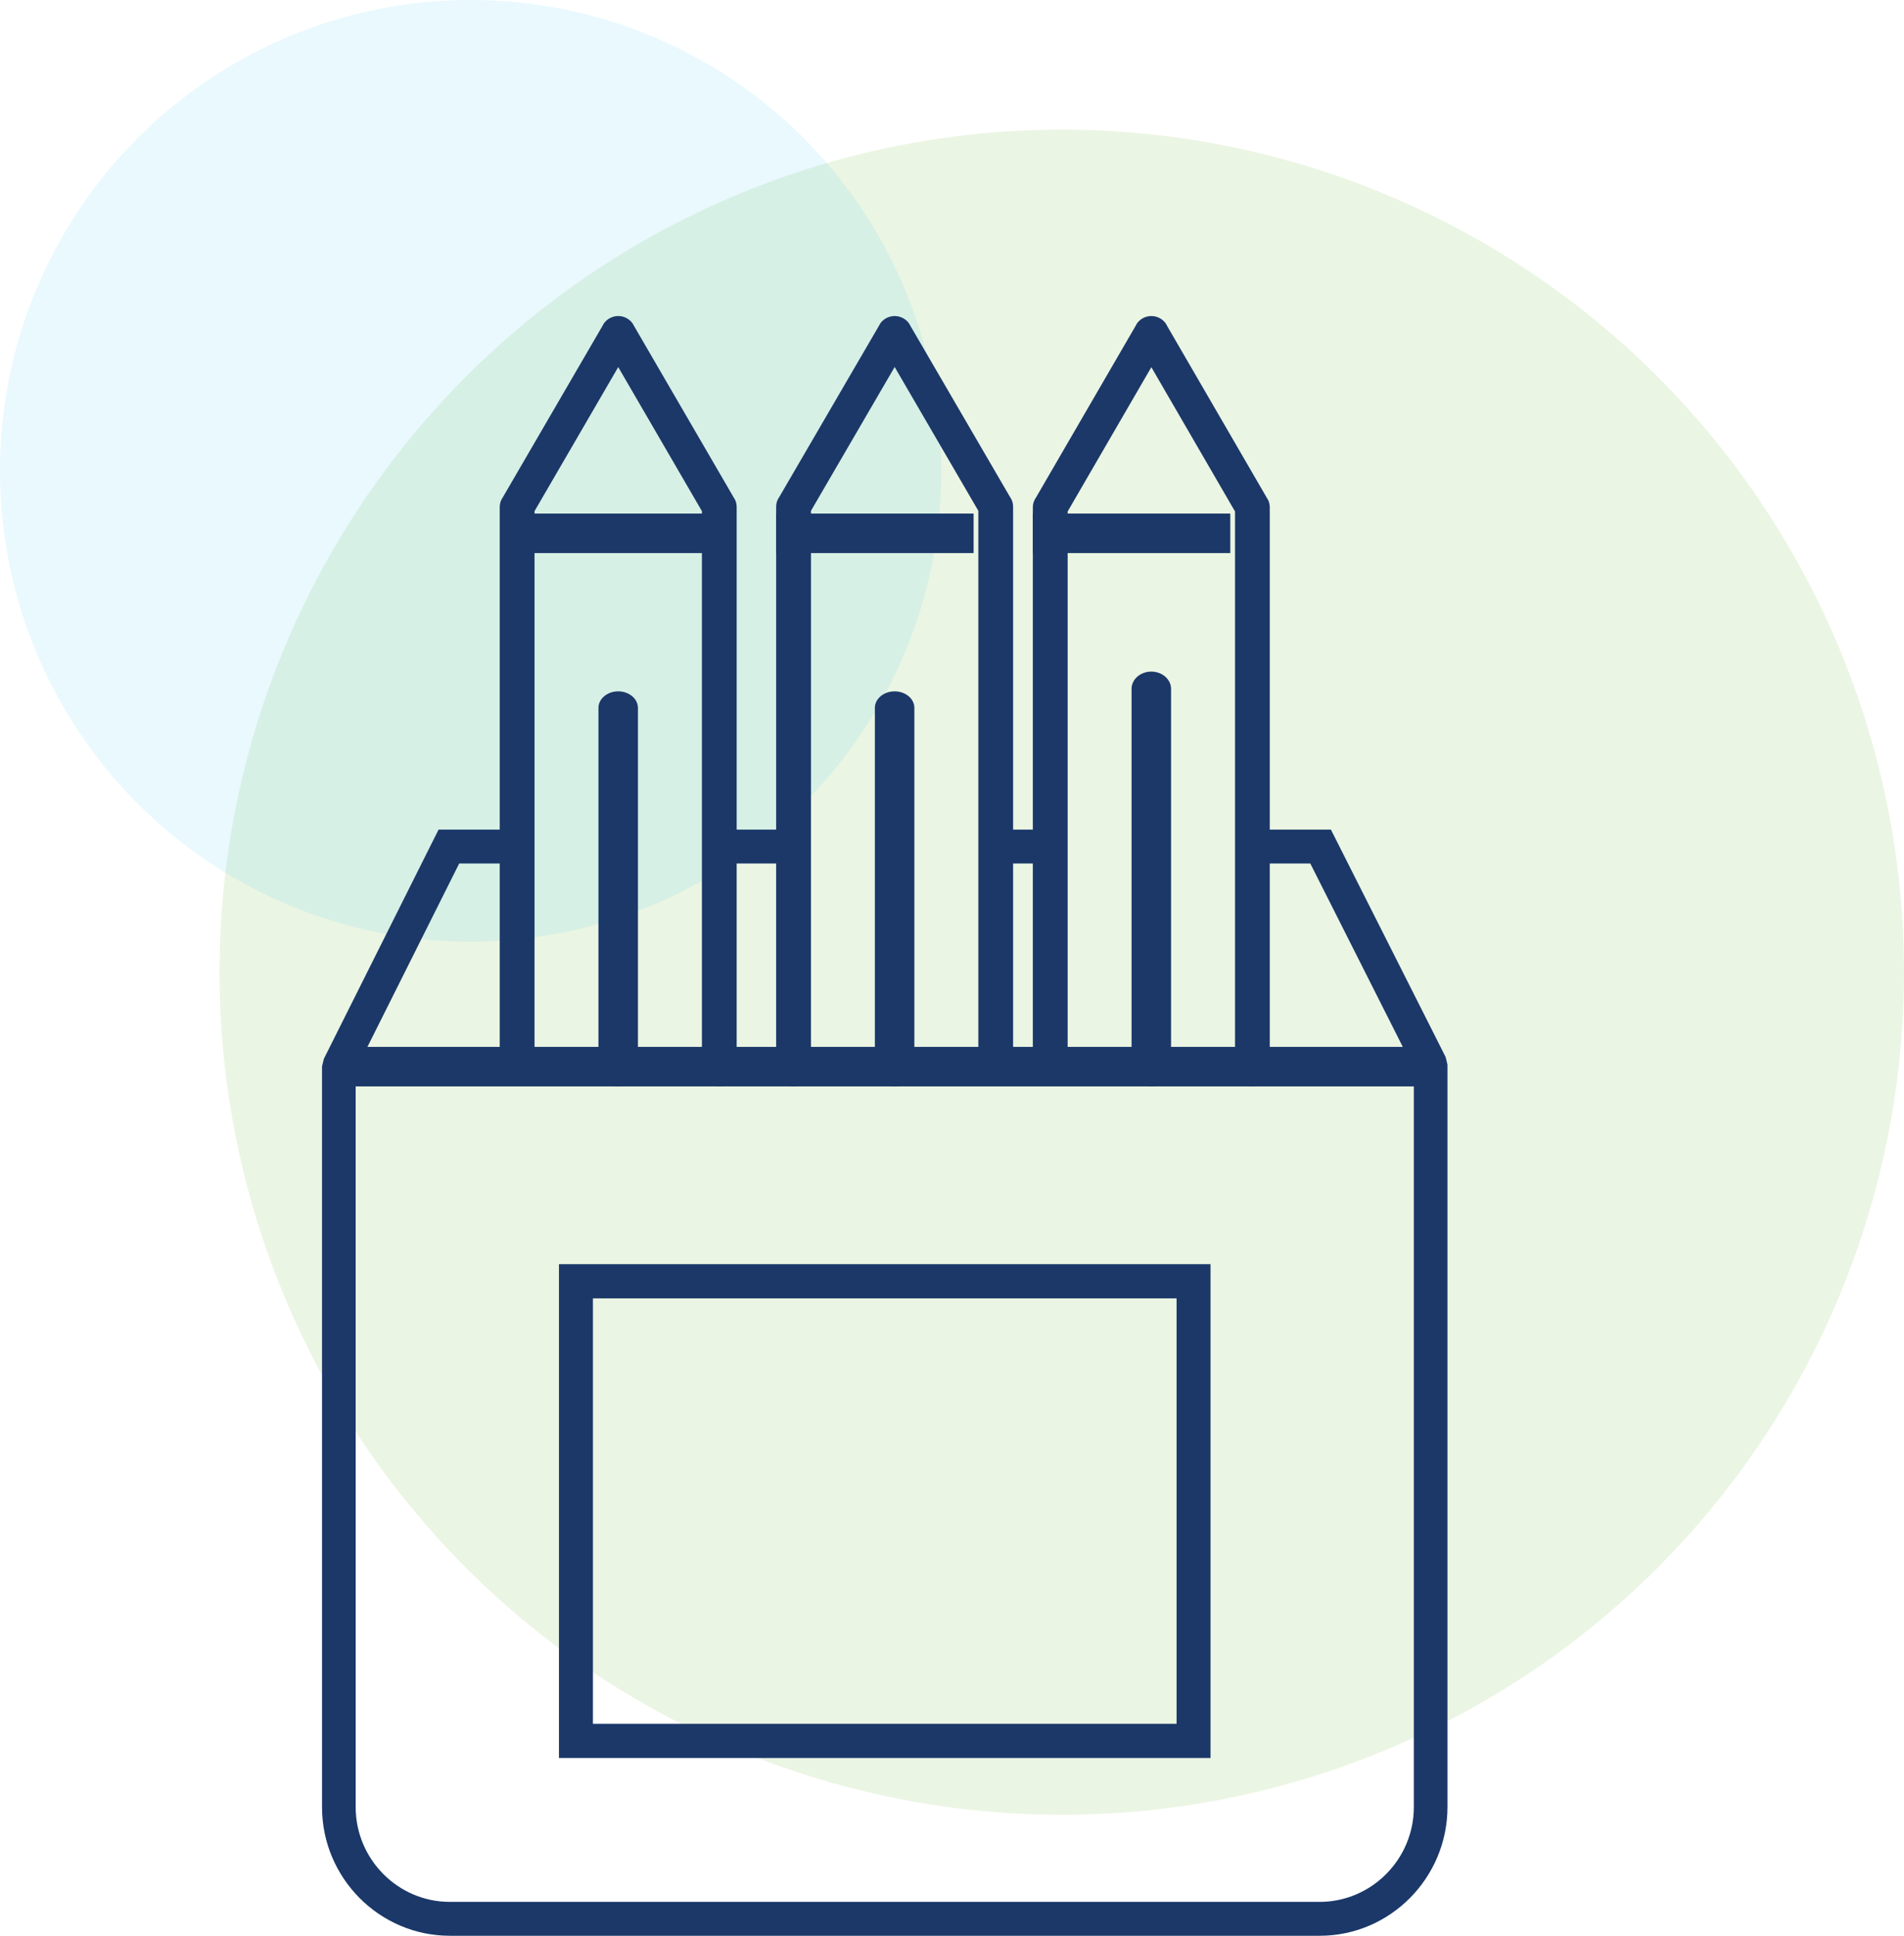 <?xml version="1.0" encoding="UTF-8"?>
<svg width="96.43px" height="98px" viewBox="0 0 96.43 98" version="1.1" xmlns="http://www.w3.org/2000/svg" xmlns:xlink="http://www.w3.org/1999/xlink">
    <title>Group 35</title>
    <g id="Page-1" stroke="none" stroke-width="1" fill="none" fill-rule="evenodd">
        <g id="Group-35">
            <g id="Group-23-Copy-3">
                <circle id="Oval-Copy-12" fill-opacity="0.147" fill="#74B743" cx="53.774" cy="49.219" r="42.656"></circle>
                <circle id="Oval-Copy-13" fill-opacity="0.101" fill="#27C2F2" cx="23.837" cy="23.837" r="23.837"></circle>
            </g>
            <g id="noun-pencils-3099594-1C396A" transform="translate(16.309, 16)" fill="#1B3869" fill-rule="nonzero">
                <path d="M46.992,26.001 L51.097,26.001 L51.334,26.47 L56.907,37.514 L57,37.902 L57,75.483 C57,77.275 56.271,78.907 55.1,80.087 C53.926,81.27 52.309,82 50.528,82 L6.472,82 C4.692,82 3.071,81.266 1.9,80.087 C0.725,78.904 0,77.276 0,75.483 L0,37.989 L0.093,37.604 L5.666,26.472 L5.903,26 L10.657,26 L10.657,27.716 L6.947,27.716 L1.704,38.19 L1.704,75.483 C1.704,76.803 2.239,78.003 3.104,78.874 C3.969,79.745 5.161,80.284 6.472,80.284 L50.528,80.284 C51.839,80.284 53.03,79.745 53.896,78.874 C54.761,78.003 55.296,76.803 55.296,75.483 L55.296,38.107 L50.053,27.716 L46.988,27.716 L46.988,26.001 L46.992,26.001 Z M20.567,26.001 L23.871,26.001 L23.871,27.716 L20.567,27.716 L20.567,26.001 Z M33.78,26.001 L37.083,26.001 L37.083,27.716 L33.78,27.716 L33.78,26.001 Z" id="Shape"></path>
                <path d="M9.003,38.044 C9.003,38.516 9.399,38.9 9.883,38.9 C10.368,38.9 10.763,38.516 10.763,38.044 L10.763,9.877 L15.002,2.584 L19.24,9.877 L19.24,38.144 C19.24,38.616 19.635,39 20.12,39 C20.605,39 21,38.616 21,38.144 L21,9.67 C21,9.523 20.966,9.376 20.887,9.239 L20.883,9.242 L15.806,0.509 C15.734,0.345 15.607,0.205 15.435,0.111 C15.012,-0.123 14.476,0.024 14.235,0.436 L15.002,0.857 L14.239,0.439 L9.162,9.168 C9.062,9.309 9,9.476 9,9.66 L9,38.044 L9.003,38.044 Z" id="Path"></path>
                <polygon id="Path" points="10 10 20 10 20 12 10 12"></polygon>
                <path d="M14,38.163 C14,38.624 14.449,39 15,39 C15.551,39 16,38.624 16,38.163 L16,19.837 C16,19.376 15.551,19 15,19 C14.449,19 14,19.376 14,19.837 L14,38.163 Z" id="Path"></path>
                <path d="M23.003,38.146 C23.003,38.616 23.399,39 23.883,39 C24.368,39 24.763,38.616 24.763,38.146 L24.763,9.861 L29.002,2.58 L33.24,9.861 L33.24,38.016 C33.24,38.486 33.635,38.87 34.12,38.87 C34.605,38.87 35,38.486 35,38.016 L35,9.654 C35,9.507 34.966,9.361 34.887,9.224 L34.883,9.227 L29.806,0.508 C29.734,0.345 29.607,0.205 29.435,0.111 C29.012,-0.122 28.476,0.024 28.235,0.435 L29.002,0.855 L28.239,0.438 L23.162,9.154 C23.062,9.294 23,9.461 23,9.644 L23,38.146 L23.003,38.146 Z" id="Path"></path>
                <polygon id="Path" points="23 10 33 10 33 12 23 12"></polygon>
                <path d="M28,38.166 C28,38.625 28.449,39 29,39 C29.551,39 30,38.625 30,38.166 L30,19.834 C30,19.375 29.551,19 29,19 C28.449,19 28,19.375 28,19.834 L28,38.166 Z" id="Path"></path>
                <path d="M36.003,37.882 C36.003,38.354 36.399,38.739 36.883,38.739 C37.368,38.739 37.763,38.354 37.763,37.882 L37.763,9.894 L42.002,2.589 L46.24,9.894 L46.24,38.143 C46.24,38.615 46.635,39 47.12,39 C47.605,39 48,38.615 48,38.143 L48,9.686 C48,9.539 47.966,9.392 47.887,9.255 L47.883,9.258 L42.806,0.51 C42.734,0.346 42.607,0.205 42.435,0.112 C42.012,-0.123 41.476,0.025 41.235,0.436 L42.002,0.858 L41.239,0.44 L36.162,9.184 C36.062,9.325 36,9.492 36,9.676 L36,37.882 L36.003,37.882 Z" id="Path"></path>
                <polygon id="Path" points="36 10 46 10 46 12 36 12"></polygon>
                <path d="M41,38.128 C41,38.608 41.449,39 42,39 C42.551,39 43,38.608 43,38.128 L43,18.872 C43,18.392 42.551,18 42,18 C41.449,18 41,18.392 41,18.872 L41,38.128 Z" id="Path"></path>
                <polygon id="Path" points="56 39 1 39 1 37 56 37"></polygon>
                <path d="M12.86,48 L45,48 L45,73 L12,73 L12,48 L12.86,48 Z M43.28,49.731 L13.72,49.731 L13.72,71.269 L43.28,71.269 L43.28,49.731 Z" id="Shape"></path>
            </g>
        </g>
    </g>
</svg>